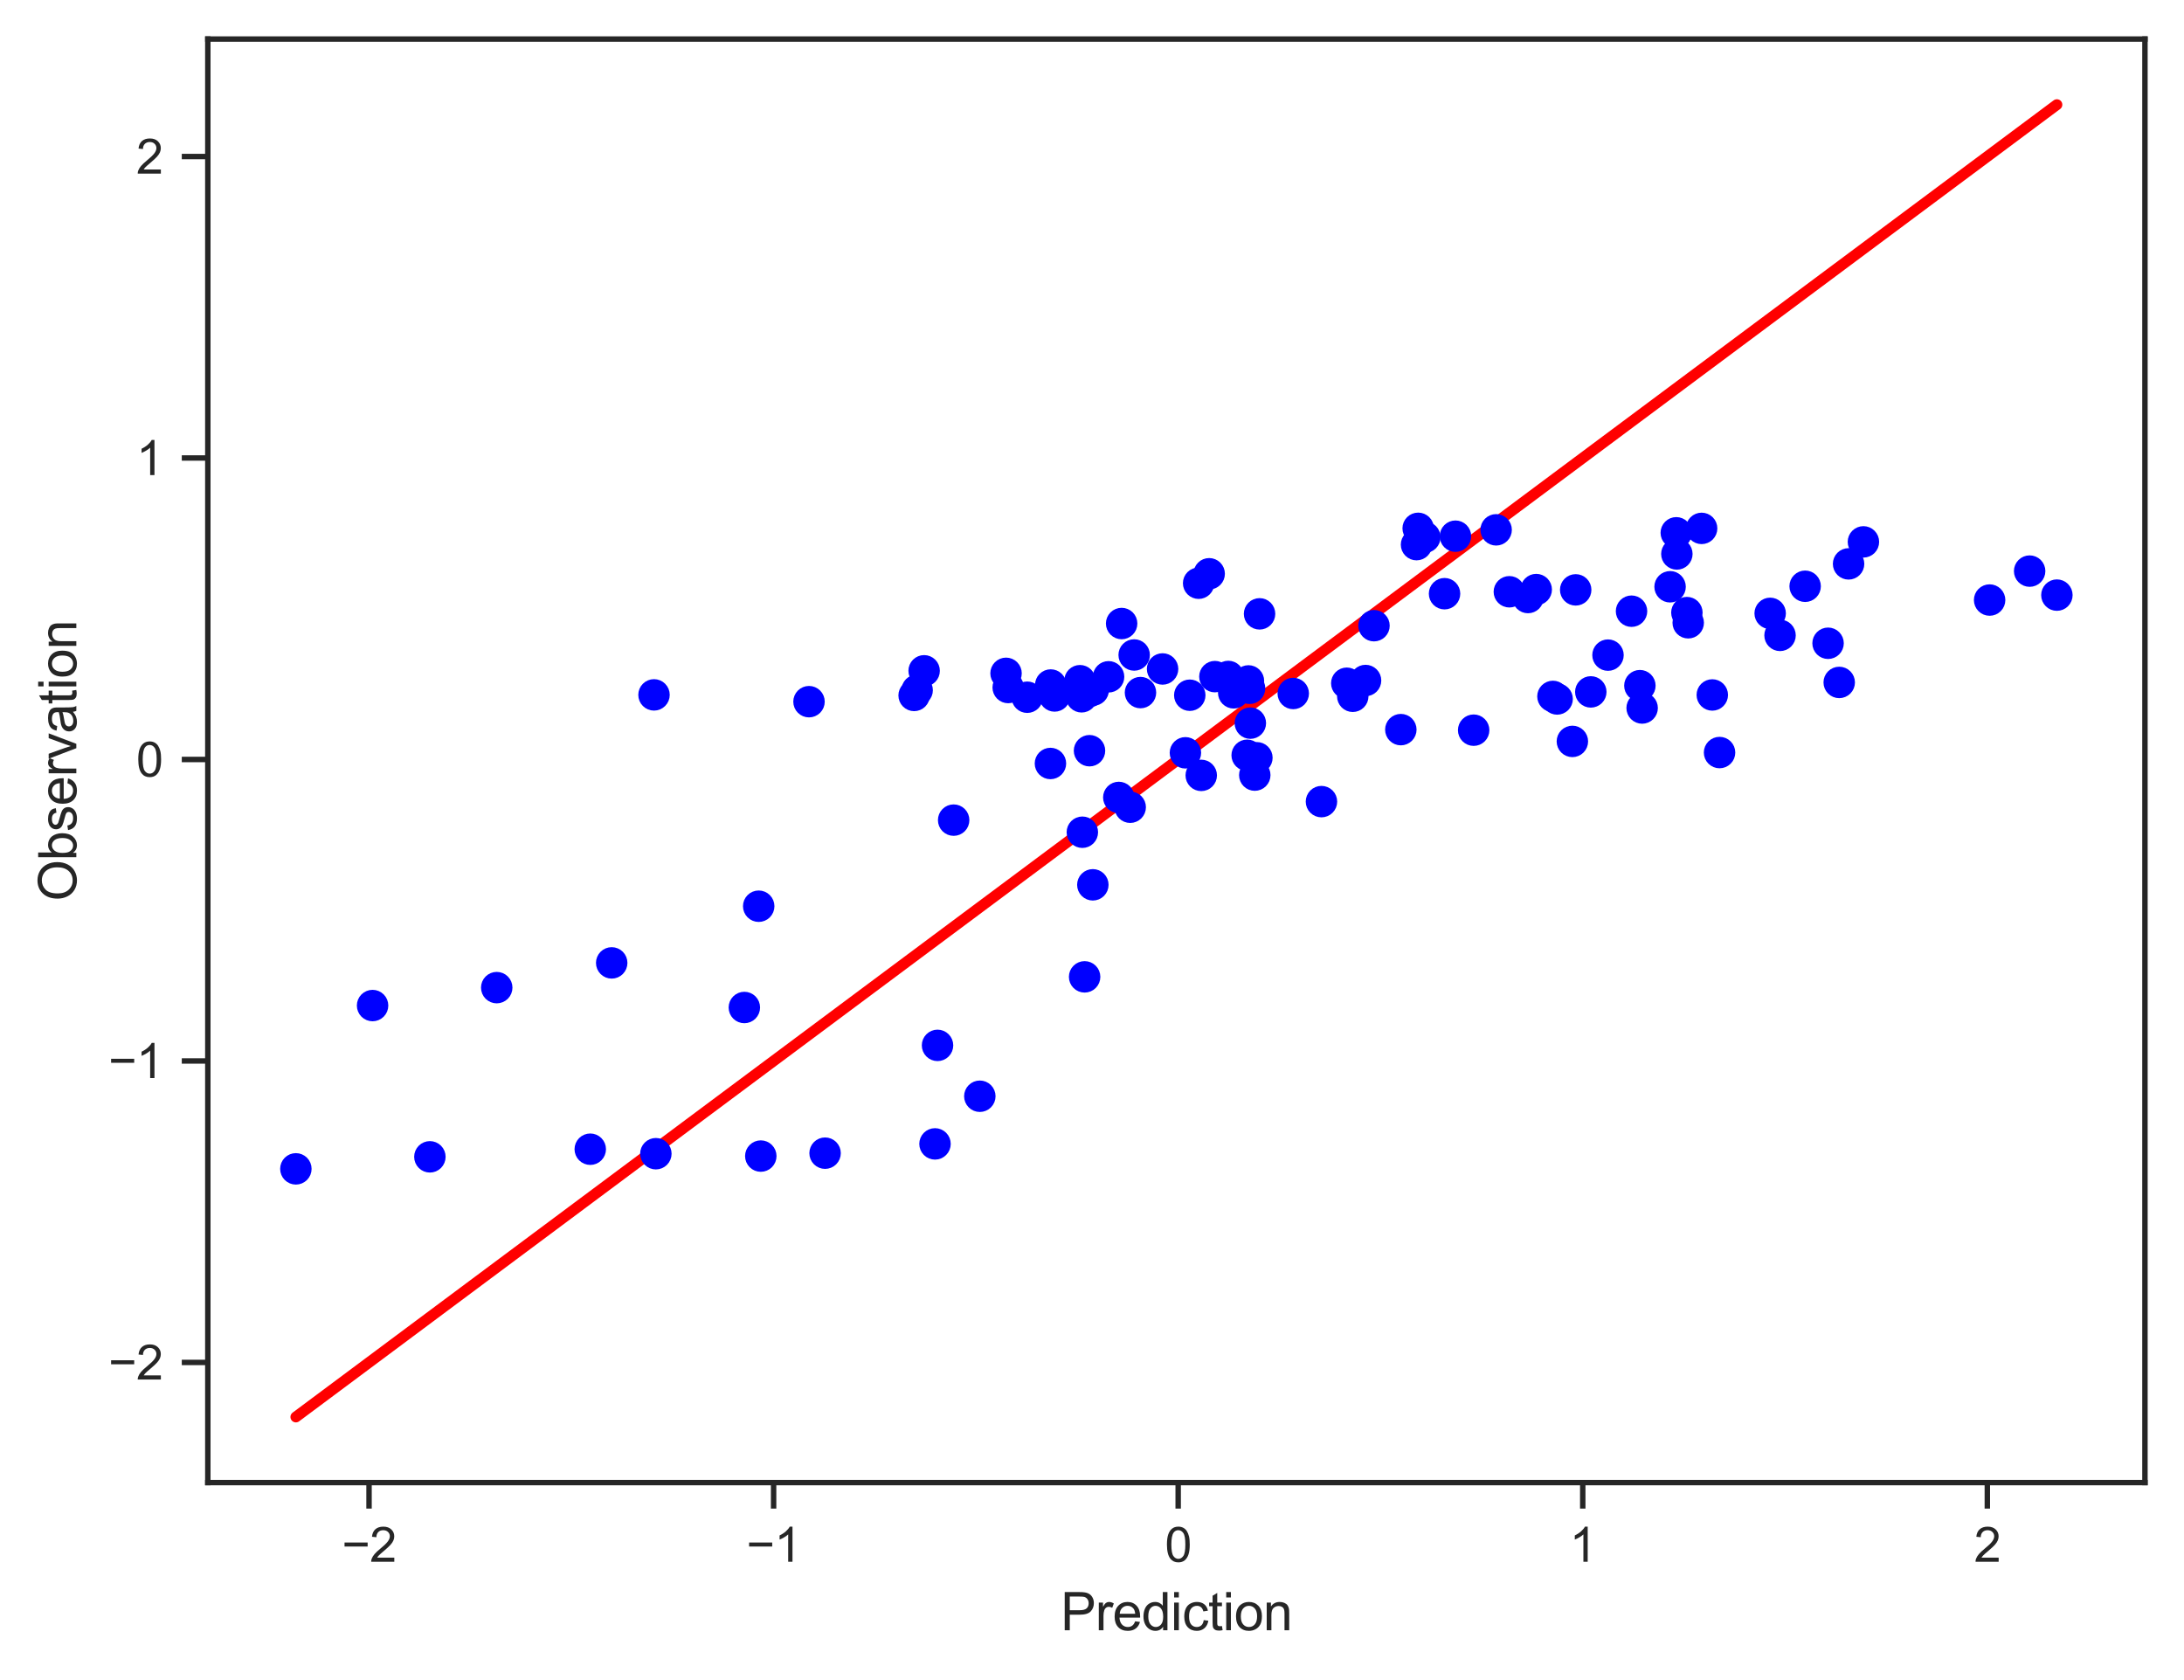 <?xml version="1.0" encoding="utf-8" standalone="no"?>
<!DOCTYPE svg PUBLIC "-//W3C//DTD SVG 1.1//EN"
  "http://www.w3.org/Graphics/SVG/1.1/DTD/svg11.dtd">
<svg xmlns:xlink="http://www.w3.org/1999/xlink" width="402.633pt" height="309.639pt" viewBox="0 0 402.633 309.639" xmlns="http://www.w3.org/2000/svg" version="1.1">
 <defs>
  <style type="text/css">*{stroke-linejoin: round; stroke-linecap: butt}</style>
 </defs>
 <g id="figure_1">
  <g id="patch_1">
   <path d="M 0 309.639 
L 402.633 309.639 
L 402.633 0 
L 0 0 
z
" style="fill: #ffffff"/>
  </g>
  <g id="axes_1">
   <g id="patch_2">
    <path d="M 38.313 273.312 
L 395.433 273.312 
L 395.433 7.2 
L 38.313 7.2 
z
" style="fill: #ffffff"/>
   </g>
   <g id="matplotlib.axis_1">
    <g id="xtick_1">
     <g id="line2d_1">
      <defs>
       <path id="m5bf86d24a5" d="M 0 0 
L 0 4.8 
" style="stroke: #262626"/>
      </defs>
      <g>
       <use xlink:href="#m5bf86d24a5" x="68.034" y="273.312" style="fill: #262626; stroke: #262626"/>
      </g>
     </g>
     <g id="text_1">
      <!-- −2 -->
      <g style="fill: #262626" transform="translate(63.017 287.911) scale(0.088 -0.088)">
       <defs>
        <path id="ArialMT-2212" d="M 3381 1997 
L 356 1997 
L 356 2522 
L 3381 2522 
L 3381 1997 
z
" transform="scale(0.016)"/>
        <path id="ArialMT-32" d="M 3222 541 
L 3222 0 
L 194 0 
Q 188 203 259 391 
Q 375 700 629 1000 
Q 884 1300 1366 1694 
Q 2113 2306 2375 2664 
Q 2638 3022 2638 3341 
Q 2638 3675 2398 3904 
Q 2159 4134 1775 4134 
Q 1369 4134 1125 3890 
Q 881 3647 878 3216 
L 300 3275 
Q 359 3922 746 4261 
Q 1134 4600 1788 4600 
Q 2447 4600 2831 4234 
Q 3216 3869 3216 3328 
Q 3216 3053 3103 2787 
Q 2991 2522 2730 2228 
Q 2469 1934 1863 1422 
Q 1356 997 1212 845 
Q 1069 694 975 541 
L 3222 541 
z
" transform="scale(0.016)"/>
       </defs>
       <use xlink:href="#ArialMT-2212"/>
       <use xlink:href="#ArialMT-32" x="58.398"/>
      </g>
     </g>
    </g>
    <g id="xtick_2">
     <g id="line2d_2">
      <g>
       <use xlink:href="#m5bf86d24a5" x="142.619" y="273.312" style="fill: #262626; stroke: #262626"/>
      </g>
     </g>
     <g id="text_2">
      <!-- −1 -->
      <g style="fill: #262626" transform="translate(137.602 287.911) scale(0.088 -0.088)">
       <defs>
        <path id="ArialMT-31" d="M 2384 0 
L 1822 0 
L 1822 3584 
Q 1619 3391 1289 3197 
Q 959 3003 697 2906 
L 697 3450 
Q 1169 3672 1522 3987 
Q 1875 4303 2022 4600 
L 2384 4600 
L 2384 0 
z
" transform="scale(0.016)"/>
       </defs>
       <use xlink:href="#ArialMT-2212"/>
       <use xlink:href="#ArialMT-31" x="58.398"/>
      </g>
     </g>
    </g>
    <g id="xtick_3">
     <g id="line2d_3">
      <g>
       <use xlink:href="#m5bf86d24a5" x="217.204" y="273.312" style="fill: #262626; stroke: #262626"/>
      </g>
     </g>
     <g id="text_3">
      <!-- 0 -->
      <g style="fill: #262626" transform="translate(214.758 287.911) scale(0.088 -0.088)">
       <defs>
        <path id="ArialMT-30" d="M 266 2259 
Q 266 3072 433 3567 
Q 600 4063 929 4331 
Q 1259 4600 1759 4600 
Q 2128 4600 2406 4451 
Q 2684 4303 2865 4023 
Q 3047 3744 3150 3342 
Q 3253 2941 3253 2259 
Q 3253 1453 3087 958 
Q 2922 463 2592 192 
Q 2263 -78 1759 -78 
Q 1097 -78 719 397 
Q 266 969 266 2259 
z
M 844 2259 
Q 844 1131 1108 757 
Q 1372 384 1759 384 
Q 2147 384 2411 759 
Q 2675 1134 2675 2259 
Q 2675 3391 2411 3762 
Q 2147 4134 1753 4134 
Q 1366 4134 1134 3806 
Q 844 3388 844 2259 
z
" transform="scale(0.016)"/>
       </defs>
       <use xlink:href="#ArialMT-30"/>
      </g>
     </g>
    </g>
    <g id="xtick_4">
     <g id="line2d_4">
      <g>
       <use xlink:href="#m5bf86d24a5" x="291.79" y="273.312" style="fill: #262626; stroke: #262626"/>
      </g>
     </g>
     <g id="text_4">
      <!-- 1 -->
      <g style="fill: #262626" transform="translate(289.343 287.911) scale(0.088 -0.088)">
       <use xlink:href="#ArialMT-31"/>
      </g>
     </g>
    </g>
    <g id="xtick_5">
     <g id="line2d_5">
      <g>
       <use xlink:href="#m5bf86d24a5" x="366.375" y="273.312" style="fill: #262626; stroke: #262626"/>
      </g>
     </g>
     <g id="text_5">
      <!-- 2 -->
      <g style="fill: #262626" transform="translate(363.928 287.911) scale(0.088 -0.088)">
       <use xlink:href="#ArialMT-32"/>
      </g>
     </g>
    </g>
    <g id="text_6">
     <!-- Prediction -->
     <g style="fill: #262626" transform="translate(195.529 300.531) scale(0.096 -0.096)">
      <defs>
       <path id="ArialMT-50" d="M 494 0 
L 494 4581 
L 2222 4581 
Q 2678 4581 2919 4538 
Q 3256 4481 3484 4323 
Q 3713 4166 3852 3881 
Q 3991 3597 3991 3256 
Q 3991 2672 3619 2267 
Q 3247 1863 2275 1863 
L 1100 1863 
L 1100 0 
L 494 0 
z
M 1100 2403 
L 2284 2403 
Q 2872 2403 3119 2622 
Q 3366 2841 3366 3238 
Q 3366 3525 3220 3729 
Q 3075 3934 2838 4000 
Q 2684 4041 2272 4041 
L 1100 4041 
L 1100 2403 
z
" transform="scale(0.016)"/>
       <path id="ArialMT-72" d="M 416 0 
L 416 3319 
L 922 3319 
L 922 2816 
Q 1116 3169 1280 3281 
Q 1444 3394 1641 3394 
Q 1925 3394 2219 3213 
L 2025 2691 
Q 1819 2813 1613 2813 
Q 1428 2813 1281 2702 
Q 1134 2591 1072 2394 
Q 978 2094 978 1738 
L 978 0 
L 416 0 
z
" transform="scale(0.016)"/>
       <path id="ArialMT-65" d="M 2694 1069 
L 3275 997 
Q 3138 488 2766 206 
Q 2394 -75 1816 -75 
Q 1088 -75 661 373 
Q 234 822 234 1631 
Q 234 2469 665 2931 
Q 1097 3394 1784 3394 
Q 2450 3394 2872 2941 
Q 3294 2488 3294 1666 
Q 3294 1616 3291 1516 
L 816 1516 
Q 847 969 1125 678 
Q 1403 388 1819 388 
Q 2128 388 2347 550 
Q 2566 713 2694 1069 
z
M 847 1978 
L 2700 1978 
Q 2663 2397 2488 2606 
Q 2219 2931 1791 2931 
Q 1403 2931 1139 2672 
Q 875 2413 847 1978 
z
" transform="scale(0.016)"/>
       <path id="ArialMT-64" d="M 2575 0 
L 2575 419 
Q 2259 -75 1647 -75 
Q 1250 -75 917 144 
Q 584 363 401 755 
Q 219 1147 219 1656 
Q 219 2153 384 2558 
Q 550 2963 881 3178 
Q 1213 3394 1622 3394 
Q 1922 3394 2156 3267 
Q 2391 3141 2538 2938 
L 2538 4581 
L 3097 4581 
L 3097 0 
L 2575 0 
z
M 797 1656 
Q 797 1019 1065 703 
Q 1334 388 1700 388 
Q 2069 388 2326 689 
Q 2584 991 2584 1609 
Q 2584 2291 2321 2609 
Q 2059 2928 1675 2928 
Q 1300 2928 1048 2622 
Q 797 2316 797 1656 
z
" transform="scale(0.016)"/>
       <path id="ArialMT-69" d="M 425 3934 
L 425 4581 
L 988 4581 
L 988 3934 
L 425 3934 
z
M 425 0 
L 425 3319 
L 988 3319 
L 988 0 
L 425 0 
z
" transform="scale(0.016)"/>
       <path id="ArialMT-63" d="M 2588 1216 
L 3141 1144 
Q 3050 572 2676 248 
Q 2303 -75 1759 -75 
Q 1078 -75 664 370 
Q 250 816 250 1647 
Q 250 2184 428 2587 
Q 606 2991 970 3192 
Q 1334 3394 1763 3394 
Q 2303 3394 2647 3120 
Q 2991 2847 3088 2344 
L 2541 2259 
Q 2463 2594 2264 2762 
Q 2066 2931 1784 2931 
Q 1359 2931 1093 2626 
Q 828 2322 828 1663 
Q 828 994 1084 691 
Q 1341 388 1753 388 
Q 2084 388 2306 591 
Q 2528 794 2588 1216 
z
" transform="scale(0.016)"/>
       <path id="ArialMT-74" d="M 1650 503 
L 1731 6 
Q 1494 -44 1306 -44 
Q 1000 -44 831 53 
Q 663 150 594 308 
Q 525 466 525 972 
L 525 2881 
L 113 2881 
L 113 3319 
L 525 3319 
L 525 4141 
L 1084 4478 
L 1084 3319 
L 1650 3319 
L 1650 2881 
L 1084 2881 
L 1084 941 
Q 1084 700 1114 631 
Q 1144 563 1211 522 
Q 1278 481 1403 481 
Q 1497 481 1650 503 
z
" transform="scale(0.016)"/>
       <path id="ArialMT-6f" d="M 213 1659 
Q 213 2581 725 3025 
Q 1153 3394 1769 3394 
Q 2453 3394 2887 2945 
Q 3322 2497 3322 1706 
Q 3322 1066 3130 698 
Q 2938 331 2570 128 
Q 2203 -75 1769 -75 
Q 1072 -75 642 372 
Q 213 819 213 1659 
z
M 791 1659 
Q 791 1022 1069 705 
Q 1347 388 1769 388 
Q 2188 388 2466 706 
Q 2744 1025 2744 1678 
Q 2744 2294 2464 2611 
Q 2184 2928 1769 2928 
Q 1347 2928 1069 2612 
Q 791 2297 791 1659 
z
" transform="scale(0.016)"/>
       <path id="ArialMT-6e" d="M 422 0 
L 422 3319 
L 928 3319 
L 928 2847 
Q 1294 3394 1984 3394 
Q 2284 3394 2536 3286 
Q 2788 3178 2913 3003 
Q 3038 2828 3088 2588 
Q 3119 2431 3119 2041 
L 3119 0 
L 2556 0 
L 2556 2019 
Q 2556 2363 2490 2533 
Q 2425 2703 2258 2804 
Q 2091 2906 1866 2906 
Q 1506 2906 1245 2678 
Q 984 2450 984 1813 
L 984 0 
L 422 0 
z
" transform="scale(0.016)"/>
      </defs>
      <use xlink:href="#ArialMT-50"/>
      <use xlink:href="#ArialMT-72" x="66.699"/>
      <use xlink:href="#ArialMT-65" x="100"/>
      <use xlink:href="#ArialMT-64" x="155.615"/>
      <use xlink:href="#ArialMT-69" x="211.23"/>
      <use xlink:href="#ArialMT-63" x="233.447"/>
      <use xlink:href="#ArialMT-74" x="283.447"/>
      <use xlink:href="#ArialMT-69" x="311.23"/>
      <use xlink:href="#ArialMT-6f" x="333.447"/>
      <use xlink:href="#ArialMT-6e" x="389.062"/>
     </g>
    </g>
   </g>
   <g id="matplotlib.axis_2">
    <g id="ytick_1">
     <g id="line2d_6">
      <defs>
       <path id="mae15640ddc" d="M 0 0 
L -4.8 0 
" style="stroke: #262626"/>
      </defs>
      <g>
       <use xlink:href="#mae15640ddc" x="38.313" y="251.165" style="fill: #262626; stroke: #262626"/>
      </g>
     </g>
     <g id="text_7">
      <!-- −2 -->
      <g style="fill: #262626" transform="translate(19.98 254.314) scale(0.088 -0.088)">
       <use xlink:href="#ArialMT-2212"/>
       <use xlink:href="#ArialMT-32" x="58.398"/>
      </g>
     </g>
    </g>
    <g id="ytick_2">
     <g id="line2d_7">
      <g>
       <use xlink:href="#mae15640ddc" x="38.313" y="195.587" style="fill: #262626; stroke: #262626"/>
      </g>
     </g>
     <g id="text_8">
      <!-- −1 -->
      <g style="fill: #262626" transform="translate(19.98 198.736) scale(0.088 -0.088)">
       <use xlink:href="#ArialMT-2212"/>
       <use xlink:href="#ArialMT-31" x="58.398"/>
      </g>
     </g>
    </g>
    <g id="ytick_3">
     <g id="line2d_8">
      <g>
       <use xlink:href="#mae15640ddc" x="38.313" y="140.009" style="fill: #262626; stroke: #262626"/>
      </g>
     </g>
     <g id="text_9">
      <!-- 0 -->
      <g style="fill: #262626" transform="translate(25.119 143.158) scale(0.088 -0.088)">
       <use xlink:href="#ArialMT-30"/>
      </g>
     </g>
    </g>
    <g id="ytick_4">
     <g id="line2d_9">
      <g>
       <use xlink:href="#mae15640ddc" x="38.313" y="84.431" style="fill: #262626; stroke: #262626"/>
      </g>
     </g>
     <g id="text_10">
      <!-- 1 -->
      <g style="fill: #262626" transform="translate(25.119 87.58) scale(0.088 -0.088)">
       <use xlink:href="#ArialMT-31"/>
      </g>
     </g>
    </g>
    <g id="ytick_5">
     <g id="line2d_10">
      <g>
       <use xlink:href="#mae15640ddc" x="38.313" y="28.853" style="fill: #262626; stroke: #262626"/>
      </g>
     </g>
     <g id="text_11">
      <!-- 2 -->
      <g style="fill: #262626" transform="translate(25.119 32.002) scale(0.088 -0.088)">
       <use xlink:href="#ArialMT-32"/>
      </g>
     </g>
    </g>
    <g id="text_12">
     <!-- Observation -->
     <g style="fill: #262626" transform="translate(14.072 166.134) rotate(-90) scale(0.096 -0.096)">
      <defs>
       <path id="ArialMT-4f" d="M 309 2231 
Q 309 3372 921 4017 
Q 1534 4663 2503 4663 
Q 3138 4663 3647 4359 
Q 4156 4056 4423 3514 
Q 4691 2972 4691 2284 
Q 4691 1588 4409 1038 
Q 4128 488 3612 205 
Q 3097 -78 2500 -78 
Q 1853 -78 1343 234 
Q 834 547 571 1087 
Q 309 1628 309 2231 
z
M 934 2222 
Q 934 1394 1379 917 
Q 1825 441 2497 441 
Q 3181 441 3623 922 
Q 4066 1403 4066 2288 
Q 4066 2847 3877 3264 
Q 3688 3681 3323 3911 
Q 2959 4141 2506 4141 
Q 1863 4141 1398 3698 
Q 934 3256 934 2222 
z
" transform="scale(0.016)"/>
       <path id="ArialMT-62" d="M 941 0 
L 419 0 
L 419 4581 
L 981 4581 
L 981 2947 
Q 1338 3394 1891 3394 
Q 2197 3394 2470 3270 
Q 2744 3147 2920 2923 
Q 3097 2700 3197 2384 
Q 3297 2069 3297 1709 
Q 3297 856 2875 390 
Q 2453 -75 1863 -75 
Q 1275 -75 941 416 
L 941 0 
z
M 934 1684 
Q 934 1088 1097 822 
Q 1363 388 1816 388 
Q 2184 388 2453 708 
Q 2722 1028 2722 1663 
Q 2722 2313 2464 2622 
Q 2206 2931 1841 2931 
Q 1472 2931 1203 2611 
Q 934 2291 934 1684 
z
" transform="scale(0.016)"/>
       <path id="ArialMT-73" d="M 197 991 
L 753 1078 
Q 800 744 1014 566 
Q 1228 388 1613 388 
Q 2000 388 2187 545 
Q 2375 703 2375 916 
Q 2375 1106 2209 1216 
Q 2094 1291 1634 1406 
Q 1016 1563 777 1677 
Q 538 1791 414 1992 
Q 291 2194 291 2438 
Q 291 2659 392 2848 
Q 494 3038 669 3163 
Q 800 3259 1026 3326 
Q 1253 3394 1513 3394 
Q 1903 3394 2198 3281 
Q 2494 3169 2634 2976 
Q 2775 2784 2828 2463 
L 2278 2388 
Q 2241 2644 2061 2787 
Q 1881 2931 1553 2931 
Q 1166 2931 1000 2803 
Q 834 2675 834 2503 
Q 834 2394 903 2306 
Q 972 2216 1119 2156 
Q 1203 2125 1616 2013 
Q 2213 1853 2448 1751 
Q 2684 1650 2818 1456 
Q 2953 1263 2953 975 
Q 2953 694 2789 445 
Q 2625 197 2315 61 
Q 2006 -75 1616 -75 
Q 969 -75 630 194 
Q 291 463 197 991 
z
" transform="scale(0.016)"/>
       <path id="ArialMT-76" d="M 1344 0 
L 81 3319 
L 675 3319 
L 1388 1331 
Q 1503 1009 1600 663 
Q 1675 925 1809 1294 
L 2547 3319 
L 3125 3319 
L 1869 0 
L 1344 0 
z
" transform="scale(0.016)"/>
       <path id="ArialMT-61" d="M 2588 409 
Q 2275 144 1986 34 
Q 1697 -75 1366 -75 
Q 819 -75 525 192 
Q 231 459 231 875 
Q 231 1119 342 1320 
Q 453 1522 633 1644 
Q 813 1766 1038 1828 
Q 1203 1872 1538 1913 
Q 2219 1994 2541 2106 
Q 2544 2222 2544 2253 
Q 2544 2597 2384 2738 
Q 2169 2928 1744 2928 
Q 1347 2928 1158 2789 
Q 969 2650 878 2297 
L 328 2372 
Q 403 2725 575 2942 
Q 747 3159 1072 3276 
Q 1397 3394 1825 3394 
Q 2250 3394 2515 3294 
Q 2781 3194 2906 3042 
Q 3031 2891 3081 2659 
Q 3109 2516 3109 2141 
L 3109 1391 
Q 3109 606 3145 398 
Q 3181 191 3288 0 
L 2700 0 
Q 2613 175 2588 409 
z
M 2541 1666 
Q 2234 1541 1622 1453 
Q 1275 1403 1131 1340 
Q 988 1278 909 1158 
Q 831 1038 831 891 
Q 831 666 1001 516 
Q 1172 366 1500 366 
Q 1825 366 2078 508 
Q 2331 650 2450 897 
Q 2541 1088 2541 1459 
L 2541 1666 
z
" transform="scale(0.016)"/>
      </defs>
      <use xlink:href="#ArialMT-4f"/>
      <use xlink:href="#ArialMT-62" x="77.783"/>
      <use xlink:href="#ArialMT-73" x="133.398"/>
      <use xlink:href="#ArialMT-65" x="183.398"/>
      <use xlink:href="#ArialMT-72" x="239.014"/>
      <use xlink:href="#ArialMT-76" x="272.314"/>
      <use xlink:href="#ArialMT-61" x="322.314"/>
      <use xlink:href="#ArialMT-74" x="377.93"/>
      <use xlink:href="#ArialMT-69" x="405.713"/>
      <use xlink:href="#ArialMT-6f" x="427.93"/>
      <use xlink:href="#ArialMT-6e" x="483.545"/>
     </g>
    </g>
   </g>
   <g id="line2d_11">
    <path d="M 54.546 261.216 
L 61.171 256.279 
L 67.797 251.342 
L 74.422 246.405 
L 81.048 241.467 
L 87.674 236.53 
L 94.299 231.593 
L 100.925 226.656 
L 107.55 221.719 
L 114.176 216.782 
L 120.802 211.845 
L 127.427 206.907 
L 134.053 201.97 
L 140.678 197.033 
L 147.304 192.096 
L 153.93 187.159 
L 160.555 182.222 
L 167.181 177.285 
L 173.806 172.347 
L 180.432 167.41 
L 187.058 162.473 
L 193.683 157.536 
L 200.309 152.599 
L 206.934 147.662 
L 213.56 142.725 
L 220.186 137.787 
L 226.811 132.85 
L 233.437 127.913 
L 240.062 122.976 
L 246.688 118.039 
L 253.314 113.102 
L 259.939 108.165 
L 266.565 103.227 
L 273.19 98.29 
L 279.816 93.353 
L 286.442 88.416 
L 293.067 83.479 
L 299.693 78.542 
L 306.319 73.605 
L 312.944 68.667 
L 319.57 63.73 
L 326.195 58.793 
L 332.821 53.856 
L 339.447 48.919 
L 346.072 43.982 
L 352.698 39.045 
L 359.323 34.107 
L 365.949 29.17 
L 372.575 24.233 
L 379.2 19.296 
" clip-path="url(#p5dc867011e)" style="fill: none; stroke: #ff0000; stroke-width: 2; stroke-linecap: round"/>
   </g>
   <g id="line2d_12">
    <defs>
     <path id="m24c855a33f" d="M 0 2.4 
C 0.636 2.4 1.247 2.147 1.697 1.697 
C 2.147 1.247 2.4 0.636 2.4 0 
C 2.4 -0.636 2.147 -1.247 1.697 -1.697 
C 1.247 -2.147 0.636 -2.4 0 -2.4 
C -0.636 -2.4 -1.247 -2.147 -1.697 -1.697 
C -2.147 -1.247 -2.4 -0.636 -2.4 0 
C -2.4 0.636 -2.147 1.247 -1.697 1.697 
C -1.247 2.147 -0.636 2.4 0 2.4 
z
" style="stroke: #0000ff"/>
    </defs>
    <g clip-path="url(#p5dc867011e)">
     <use xlink:href="#m24c855a33f" x="204.373" y="124.768" style="fill: #0000ff; stroke: #0000ff"/>
     <use xlink:href="#m24c855a33f" x="311.233" y="114.807" style="fill: #0000ff; stroke: #0000ff"/>
     <use xlink:href="#m24c855a33f" x="149.146" y="129.352" style="fill: #0000ff; stroke: #0000ff"/>
     <use xlink:href="#m24c855a33f" x="200.764" y="127.518" style="fill: #0000ff; stroke: #0000ff"/>
     <use xlink:href="#m24c855a33f" x="54.546" y="215.477" style="fill: #0000ff; stroke: #0000ff"/>
     <use xlink:href="#m24c855a33f" x="309.139" y="102.122" style="fill: #0000ff; stroke: #0000ff"/>
     <use xlink:href="#m24c855a33f" x="287.066" y="128.853" style="fill: #0000ff; stroke: #0000ff"/>
     <use xlink:href="#m24c855a33f" x="169.083" y="127.238" style="fill: #0000ff; stroke: #0000ff"/>
     <use xlink:href="#m24c855a33f" x="249.39" y="128.358" style="fill: #0000ff; stroke: #0000ff"/>
     <use xlink:href="#m24c855a33f" x="374.177" y="105.282" style="fill: #0000ff; stroke: #0000ff"/>
     <use xlink:href="#m24c855a33f" x="199.537" y="153.421" style="fill: #0000ff; stroke: #0000ff"/>
     <use xlink:href="#m24c855a33f" x="232.207" y="113.162" style="fill: #0000ff; stroke: #0000ff"/>
     <use xlink:href="#m24c855a33f" x="328.161" y="117.13" style="fill: #0000ff; stroke: #0000ff"/>
     <use xlink:href="#m24c855a33f" x="302.738" y="130.519" style="fill: #0000ff; stroke: #0000ff"/>
     <use xlink:href="#m24c855a33f" x="300.782" y="112.673" style="fill: #0000ff; stroke: #0000ff"/>
     <use xlink:href="#m24c855a33f" x="343.532" y="99.894" style="fill: #0000ff; stroke: #0000ff"/>
     <use xlink:href="#m24c855a33f" x="172.839" y="192.714" style="fill: #0000ff; stroke: #0000ff"/>
     <use xlink:href="#m24c855a33f" x="281.694" y="110.154" style="fill: #0000ff; stroke: #0000ff"/>
     <use xlink:href="#m24c855a33f" x="210.254" y="127.677" style="fill: #0000ff; stroke: #0000ff"/>
     <use xlink:href="#m24c855a33f" x="275.822" y="97.673" style="fill: #0000ff; stroke: #0000ff"/>
     <use xlink:href="#m24c855a33f" x="262.671" y="99.032" style="fill: #0000ff; stroke: #0000ff"/>
     <use xlink:href="#m24c855a33f" x="175.812" y="151.189" style="fill: #0000ff; stroke: #0000ff"/>
     <use xlink:href="#m24c855a33f" x="227.441" y="127.72" style="fill: #0000ff; stroke: #0000ff"/>
     <use xlink:href="#m24c855a33f" x="340.796" y="103.95" style="fill: #0000ff; stroke: #0000ff"/>
     <use xlink:href="#m24c855a33f" x="108.818" y="211.855" style="fill: #0000ff; stroke: #0000ff"/>
     <use xlink:href="#m24c855a33f" x="317.01" y="138.732" style="fill: #0000ff; stroke: #0000ff"/>
     <use xlink:href="#m24c855a33f" x="68.687" y="185.372" style="fill: #0000ff; stroke: #0000ff"/>
     <use xlink:href="#m24c855a33f" x="168.525" y="128.203" style="fill: #0000ff; stroke: #0000ff"/>
     <use xlink:href="#m24c855a33f" x="339.071" y="125.805" style="fill: #0000ff; stroke: #0000ff"/>
     <use xlink:href="#m24c855a33f" x="230.364" y="126.887" style="fill: #0000ff; stroke: #0000ff"/>
     <use xlink:href="#m24c855a33f" x="253.302" y="115.344" style="fill: #0000ff; stroke: #0000ff"/>
     <use xlink:href="#m24c855a33f" x="261.146" y="100.402" style="fill: #0000ff; stroke: #0000ff"/>
     <use xlink:href="#m24c855a33f" x="214.328" y="123.322" style="fill: #0000ff; stroke: #0000ff"/>
     <use xlink:href="#m24c855a33f" x="112.77" y="177.508" style="fill: #0000ff; stroke: #0000ff"/>
     <use xlink:href="#m24c855a33f" x="185.867" y="126.744" style="fill: #0000ff; stroke: #0000ff"/>
     <use xlink:href="#m24c855a33f" x="243.618" y="147.777" style="fill: #0000ff; stroke: #0000ff"/>
     <use xlink:href="#m24c855a33f" x="286.293" y="128.383" style="fill: #0000ff; stroke: #0000ff"/>
     <use xlink:href="#m24c855a33f" x="206.256" y="147.009" style="fill: #0000ff; stroke: #0000ff"/>
     <use xlink:href="#m24c855a33f" x="315.671" y="128.115" style="fill: #0000ff; stroke: #0000ff"/>
     <use xlink:href="#m24c855a33f" x="231.716" y="139.696" style="fill: #0000ff; stroke: #0000ff"/>
     <use xlink:href="#m24c855a33f" x="189.376" y="128.531" style="fill: #0000ff; stroke: #0000ff"/>
     <use xlink:href="#m24c855a33f" x="261.45" y="97.397" style="fill: #0000ff; stroke: #0000ff"/>
     <use xlink:href="#m24c855a33f" x="248.286" y="125.955" style="fill: #0000ff; stroke: #0000ff"/>
     <use xlink:href="#m24c855a33f" x="172.375" y="210.875" style="fill: #0000ff; stroke: #0000ff"/>
     <use xlink:href="#m24c855a33f" x="180.637" y="202.091" style="fill: #0000ff; stroke: #0000ff"/>
     <use xlink:href="#m24c855a33f" x="309.032" y="98.222" style="fill: #0000ff; stroke: #0000ff"/>
     <use xlink:href="#m24c855a33f" x="193.708" y="126.281" style="fill: #0000ff; stroke: #0000ff"/>
     <use xlink:href="#m24c855a33f" x="266.31" y="109.447" style="fill: #0000ff; stroke: #0000ff"/>
     <use xlink:href="#m24c855a33f" x="379.2" y="109.709" style="fill: #0000ff; stroke: #0000ff"/>
     <use xlink:href="#m24c855a33f" x="120.913" y="212.684" style="fill: #0000ff; stroke: #0000ff"/>
     <use xlink:href="#m24c855a33f" x="337.015" y="118.585" style="fill: #0000ff; stroke: #0000ff"/>
     <use xlink:href="#m24c855a33f" x="209.091" y="120.745" style="fill: #0000ff; stroke: #0000ff"/>
     <use xlink:href="#m24c855a33f" x="326.341" y="113.072" style="fill: #0000ff; stroke: #0000ff"/>
     <use xlink:href="#m24c855a33f" x="230.159" y="125.528" style="fill: #0000ff; stroke: #0000ff"/>
     <use xlink:href="#m24c855a33f" x="140.258" y="213.122" style="fill: #0000ff; stroke: #0000ff"/>
     <use xlink:href="#m24c855a33f" x="278.257" y="109.092" style="fill: #0000ff; stroke: #0000ff"/>
     <use xlink:href="#m24c855a33f" x="139.872" y="167.06" style="fill: #0000ff; stroke: #0000ff"/>
     <use xlink:href="#m24c855a33f" x="302.322" y="126.401" style="fill: #0000ff; stroke: #0000ff"/>
     <use xlink:href="#m24c855a33f" x="289.877" y="136.678" style="fill: #0000ff; stroke: #0000ff"/>
     <use xlink:href="#m24c855a33f" x="201.472" y="163.115" style="fill: #0000ff; stroke: #0000ff"/>
     <use xlink:href="#m24c855a33f" x="221.457" y="142.941" style="fill: #0000ff; stroke: #0000ff"/>
     <use xlink:href="#m24c855a33f" x="231.326" y="142.89" style="fill: #0000ff; stroke: #0000ff"/>
     <use xlink:href="#m24c855a33f" x="290.488" y="108.742" style="fill: #0000ff; stroke: #0000ff"/>
     <use xlink:href="#m24c855a33f" x="137.226" y="185.731" style="fill: #0000ff; stroke: #0000ff"/>
     <use xlink:href="#m24c855a33f" x="313.704" y="97.408" style="fill: #0000ff; stroke: #0000ff"/>
     <use xlink:href="#m24c855a33f" x="208.36" y="148.81" style="fill: #0000ff; stroke: #0000ff"/>
     <use xlink:href="#m24c855a33f" x="170.37" y="123.663" style="fill: #0000ff; stroke: #0000ff"/>
     <use xlink:href="#m24c855a33f" x="218.538" y="138.779" style="fill: #0000ff; stroke: #0000ff"/>
     <use xlink:href="#m24c855a33f" x="193.655" y="140.747" style="fill: #0000ff; stroke: #0000ff"/>
     <use xlink:href="#m24c855a33f" x="152.109" y="212.585" style="fill: #0000ff; stroke: #0000ff"/>
     <use xlink:href="#m24c855a33f" x="271.678" y="134.607" style="fill: #0000ff; stroke: #0000ff"/>
     <use xlink:href="#m24c855a33f" x="222.919" y="105.775" style="fill: #0000ff; stroke: #0000ff"/>
     <use xlink:href="#m24c855a33f" x="199.401" y="128.454" style="fill: #0000ff; stroke: #0000ff"/>
     <use xlink:href="#m24c855a33f" x="366.798" y="110.617" style="fill: #0000ff; stroke: #0000ff"/>
     <use xlink:href="#m24c855a33f" x="201.54" y="127.213" style="fill: #0000ff; stroke: #0000ff"/>
     <use xlink:href="#m24c855a33f" x="296.444" y="120.771" style="fill: #0000ff; stroke: #0000ff"/>
     <use xlink:href="#m24c855a33f" x="268.323" y="98.847" style="fill: #0000ff; stroke: #0000ff"/>
     <use xlink:href="#m24c855a33f" x="258.252" y="134.505" style="fill: #0000ff; stroke: #0000ff"/>
     <use xlink:href="#m24c855a33f" x="238.418" y="127.843" style="fill: #0000ff; stroke: #0000ff"/>
     <use xlink:href="#m24c855a33f" x="251.749" y="125.451" style="fill: #0000ff; stroke: #0000ff"/>
     <use xlink:href="#m24c855a33f" x="283.213" y="108.688" style="fill: #0000ff; stroke: #0000ff"/>
     <use xlink:href="#m24c855a33f" x="230.509" y="133.311" style="fill: #0000ff; stroke: #0000ff"/>
     <use xlink:href="#m24c855a33f" x="223.972" y="124.735" style="fill: #0000ff; stroke: #0000ff"/>
     <use xlink:href="#m24c855a33f" x="226.444" y="124.705" style="fill: #0000ff; stroke: #0000ff"/>
     <use xlink:href="#m24c855a33f" x="199.098" y="125.486" style="fill: #0000ff; stroke: #0000ff"/>
     <use xlink:href="#m24c855a33f" x="229.922" y="139.232" style="fill: #0000ff; stroke: #0000ff"/>
     <use xlink:href="#m24c855a33f" x="199.956" y="180.082" style="fill: #0000ff; stroke: #0000ff"/>
     <use xlink:href="#m24c855a33f" x="332.789" y="108.076" style="fill: #0000ff; stroke: #0000ff"/>
     <use xlink:href="#m24c855a33f" x="185.47" y="124.128" style="fill: #0000ff; stroke: #0000ff"/>
     <use xlink:href="#m24c855a33f" x="79.253" y="213.261" style="fill: #0000ff; stroke: #0000ff"/>
     <use xlink:href="#m24c855a33f" x="307.889" y="108.171" style="fill: #0000ff; stroke: #0000ff"/>
     <use xlink:href="#m24c855a33f" x="91.576" y="182.067" style="fill: #0000ff; stroke: #0000ff"/>
     <use xlink:href="#m24c855a33f" x="194.422" y="128.3" style="fill: #0000ff; stroke: #0000ff"/>
     <use xlink:href="#m24c855a33f" x="293.273" y="127.551" style="fill: #0000ff; stroke: #0000ff"/>
     <use xlink:href="#m24c855a33f" x="206.78" y="114.946" style="fill: #0000ff; stroke: #0000ff"/>
     <use xlink:href="#m24c855a33f" x="219.342" y="128.164" style="fill: #0000ff; stroke: #0000ff"/>
     <use xlink:href="#m24c855a33f" x="220.975" y="107.516" style="fill: #0000ff; stroke: #0000ff"/>
     <use xlink:href="#m24c855a33f" x="120.571" y="128.099" style="fill: #0000ff; stroke: #0000ff"/>
     <use xlink:href="#m24c855a33f" x="310.987" y="112.933" style="fill: #0000ff; stroke: #0000ff"/>
     <use xlink:href="#m24c855a33f" x="200.856" y="138.39" style="fill: #0000ff; stroke: #0000ff"/>
    </g>
   </g>
   <g id="patch_3">
    <path d="M 38.313 273.312 
L 38.313 7.2 
" style="fill: none; stroke: #262626; stroke-linejoin: miter; stroke-linecap: square"/>
   </g>
   <g id="patch_4">
    <path d="M 395.433 273.312 
L 395.433 7.2 
" style="fill: none; stroke: #262626; stroke-linejoin: miter; stroke-linecap: square"/>
   </g>
   <g id="patch_5">
    <path d="M 38.313 273.312 
L 395.433 273.312 
" style="fill: none; stroke: #262626; stroke-linejoin: miter; stroke-linecap: square"/>
   </g>
   <g id="patch_6">
    <path d="M 38.313 7.2 
L 395.433 7.2 
" style="fill: none; stroke: #262626; stroke-linejoin: miter; stroke-linecap: square"/>
   </g>
  </g>
 </g>
 <defs>
  <clipPath id="p5dc867011e">
   <rect x="38.313" y="7.2" width="357.12" height="266.112"/>
  </clipPath>
 </defs>
</svg>
